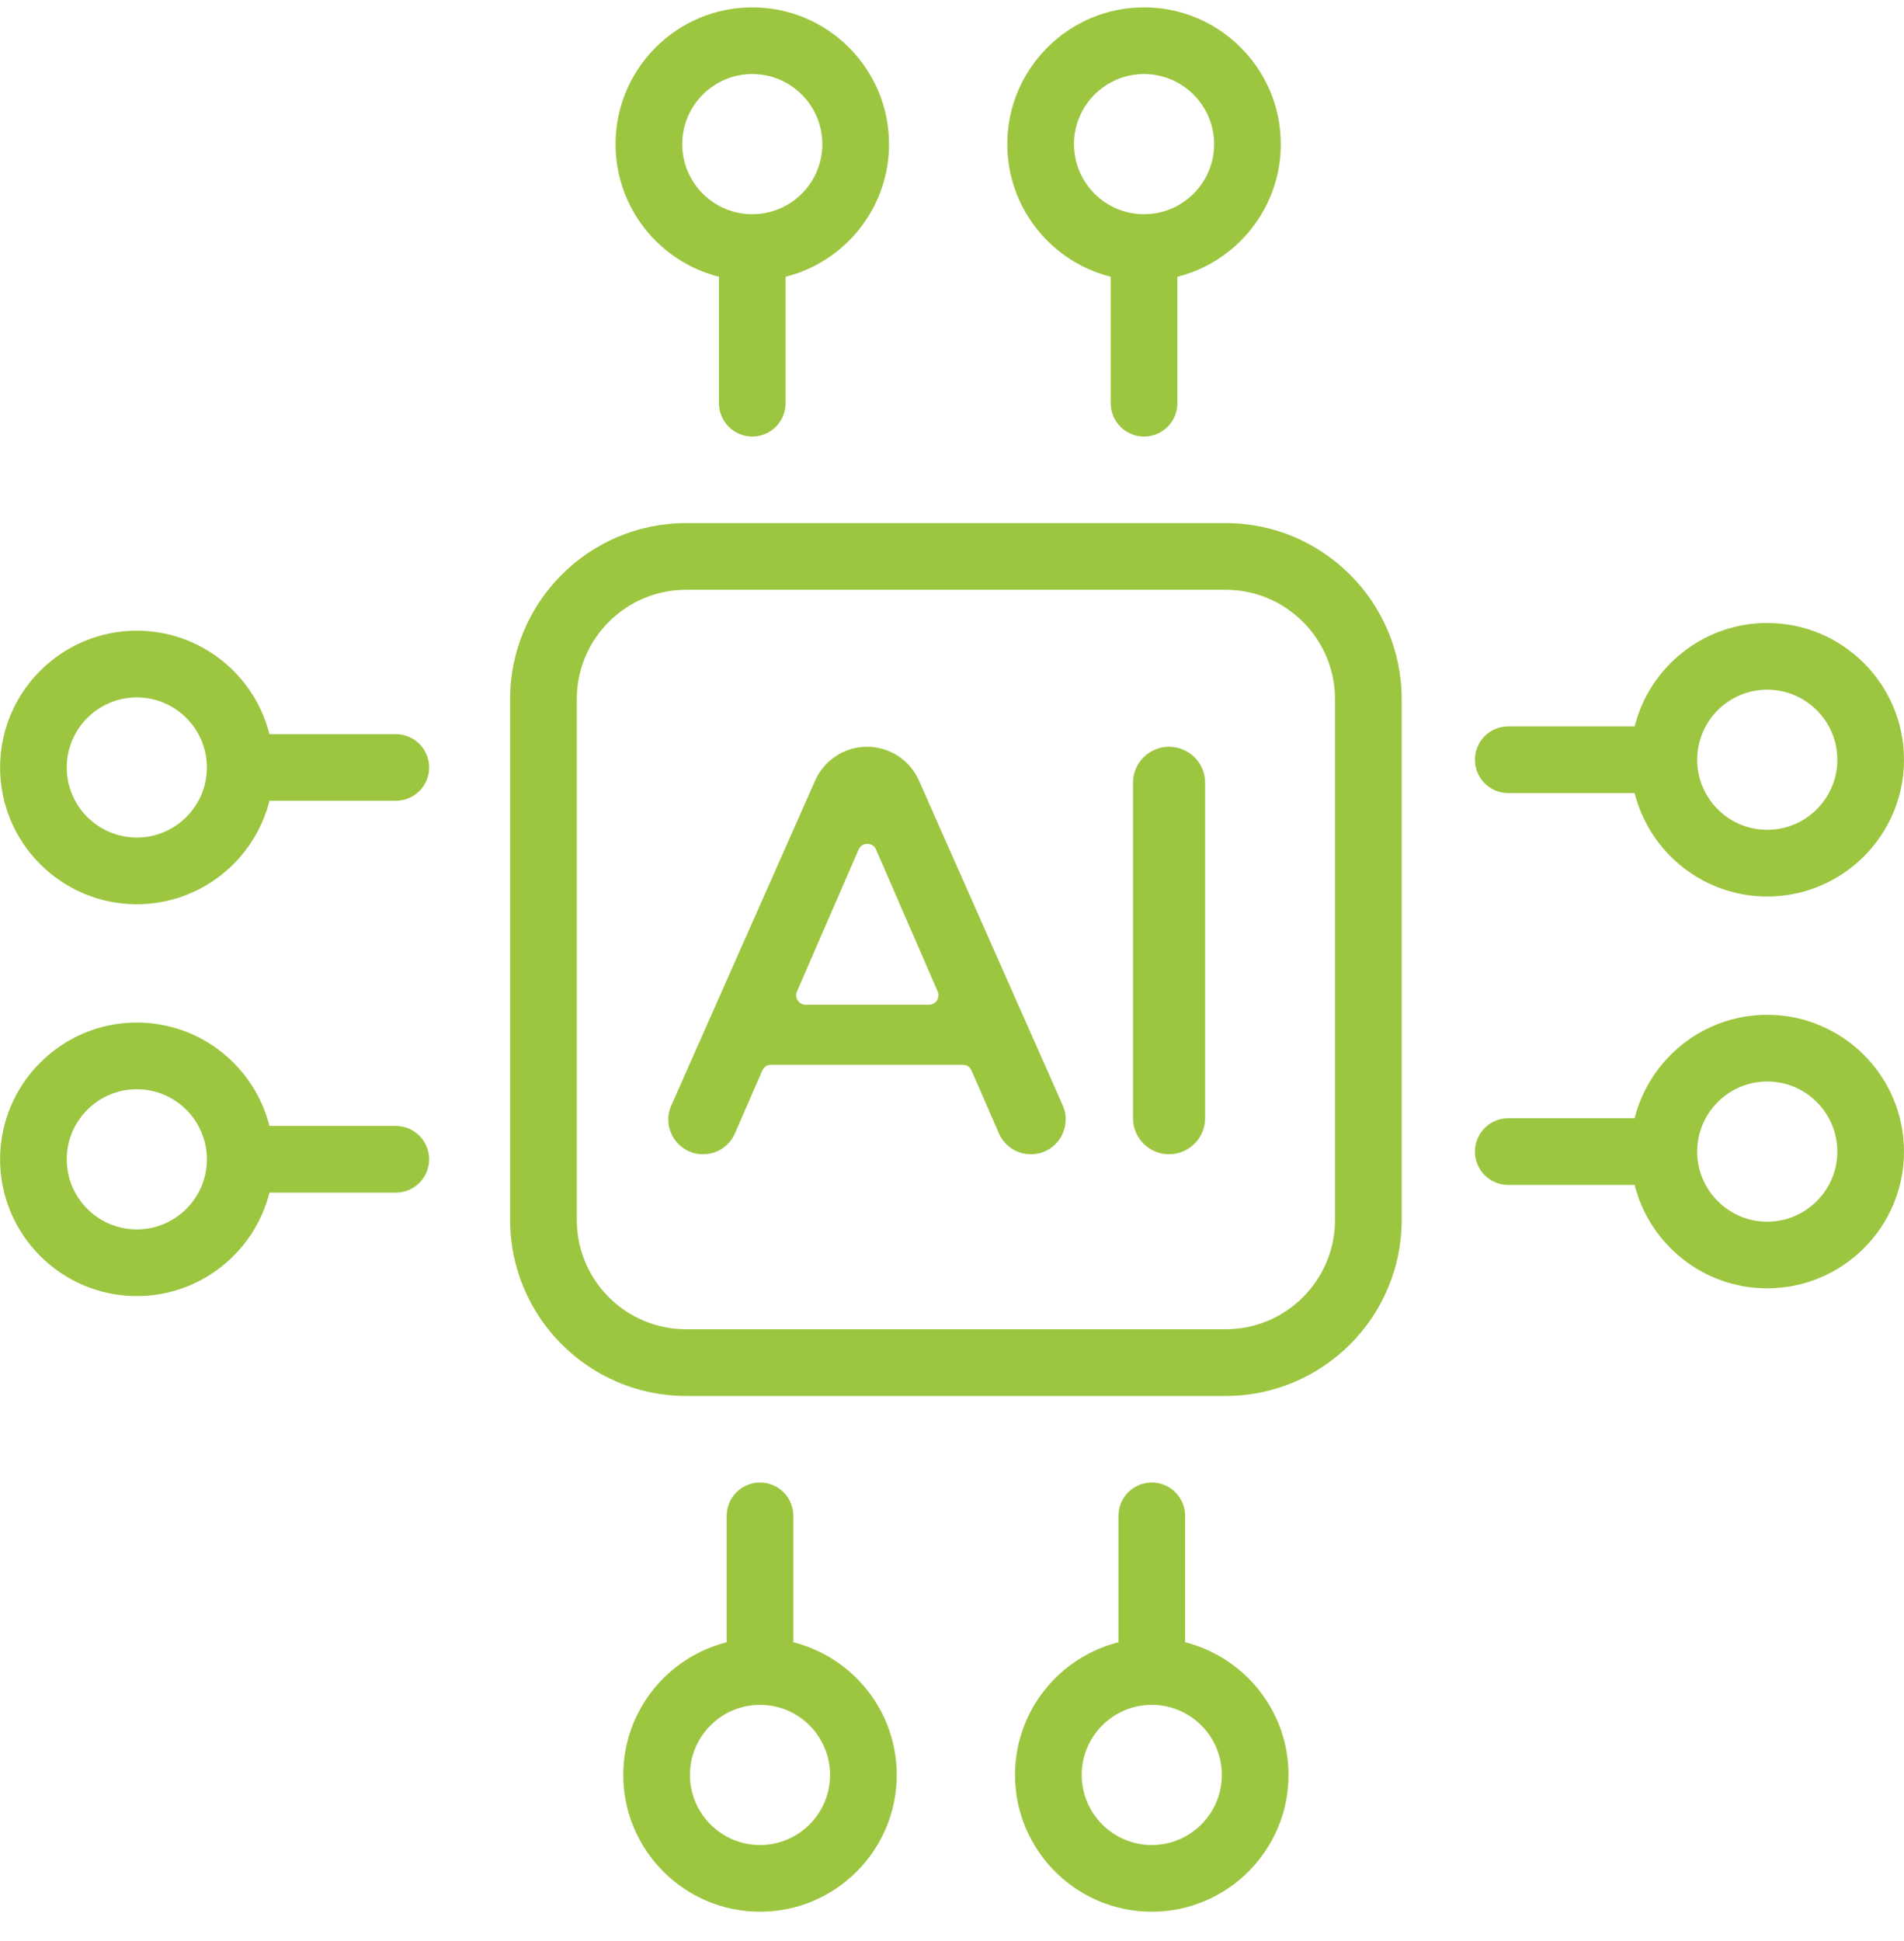 <svg width="52" height="53" viewBox="0 0 52 53" fill="none" xmlns="http://www.w3.org/2000/svg">
<g clip-path="url(#clip0_4848_27168)">
<path d="M33.476 14.283H18.737C16.087 14.283 13.932 16.439 13.932 19.088V33.311C13.932 35.961 16.087 38.116 18.737 38.116H33.476C36.125 38.116 38.281 35.961 38.281 33.311V19.088C38.281 16.439 36.125 14.283 33.476 14.283ZM36.46 33.311C36.46 34.957 35.121 36.295 33.476 36.295H18.737C17.091 36.295 15.753 34.957 15.753 33.311V19.088C15.753 17.443 17.091 16.104 18.737 16.104H33.476C35.121 16.104 36.46 17.443 36.46 19.088V33.311ZM19.635 7.557V11.009C19.635 11.251 19.731 11.482 19.902 11.653C20.073 11.824 20.304 11.92 20.546 11.92C20.787 11.92 21.019 11.824 21.19 11.653C21.36 11.482 21.456 11.251 21.456 11.009V7.557C23.077 7.15 24.28 5.681 24.28 3.936C24.28 1.876 22.605 0.201 20.546 0.201C18.486 0.201 16.811 1.876 16.811 3.936C16.811 5.681 18.015 7.15 19.635 7.557ZM20.546 2.022C21.601 2.022 22.459 2.88 22.459 3.936C22.459 4.991 21.601 5.849 20.546 5.849C19.491 5.849 18.632 4.991 18.632 3.936C18.632 2.88 19.491 2.022 20.546 2.022ZM30.334 7.557V11.009C30.334 11.251 30.43 11.482 30.601 11.653C30.772 11.824 31.003 11.92 31.245 11.92C31.486 11.92 31.718 11.824 31.889 11.653C32.06 11.482 32.156 11.251 32.156 11.009V7.557C33.776 7.15 34.98 5.681 34.98 3.936C34.98 1.876 33.304 0.201 31.245 0.201C29.186 0.201 27.51 1.876 27.51 3.936C27.51 5.681 28.714 7.15 30.334 7.557ZM31.245 2.022C32.3 2.022 33.159 2.88 33.159 3.936C33.159 4.991 32.3 5.849 31.245 5.849C30.19 5.849 29.331 4.991 29.331 3.936C29.331 2.88 30.19 2.022 31.245 2.022ZM32.367 44.842V41.39C32.367 41.149 32.271 40.917 32.1 40.746C31.929 40.576 31.698 40.48 31.456 40.48C31.215 40.48 30.983 40.576 30.812 40.746C30.641 40.917 30.546 41.149 30.546 41.39V44.842C28.925 45.25 27.721 46.719 27.721 48.464C27.721 50.523 29.397 52.199 31.456 52.199C33.515 52.199 35.191 50.523 35.191 48.464C35.191 46.719 33.987 45.25 32.367 44.842ZM31.456 50.378C30.401 50.378 29.542 49.519 29.542 48.464C29.542 47.409 30.401 46.55 31.456 46.55C32.511 46.55 33.37 47.409 33.37 48.464C33.37 49.519 32.511 50.378 31.456 50.378ZM21.667 44.842V41.39C21.667 41.149 21.571 40.917 21.401 40.746C21.23 40.576 20.998 40.48 20.757 40.48C20.515 40.48 20.284 40.576 20.113 40.746C19.942 40.917 19.846 41.149 19.846 41.39V44.842C18.226 45.25 17.022 46.719 17.022 48.464C17.022 50.523 18.698 52.199 20.757 52.199C22.816 52.199 24.491 50.523 24.491 48.464C24.491 46.719 23.288 45.25 21.667 44.842ZM20.757 50.378C19.702 50.378 18.843 49.519 18.843 48.464C18.843 47.409 19.702 46.55 20.757 46.55C21.812 46.55 22.67 47.409 22.67 48.464C22.67 49.519 21.812 50.378 20.757 50.378ZM41.191 21.655H44.643C45.051 23.276 46.52 24.479 48.265 24.479C50.324 24.479 52 22.804 52 20.745C52 18.685 50.324 17.01 48.265 17.01C46.52 17.01 45.051 18.214 44.643 19.834H41.191C40.95 19.834 40.718 19.93 40.548 20.101C40.377 20.272 40.281 20.503 40.281 20.745C40.281 20.986 40.377 21.218 40.548 21.389C40.718 21.559 40.95 21.655 41.191 21.655ZM48.265 18.831C49.32 18.831 50.179 19.69 50.179 20.745C50.179 21.8 49.32 22.658 48.265 22.658C47.21 22.658 46.352 21.8 46.352 20.745C46.352 19.689 47.21 18.831 48.265 18.831H48.265ZM48.265 27.709C46.52 27.709 45.051 28.913 44.643 30.533H41.191C40.95 30.533 40.718 30.629 40.548 30.8C40.377 30.971 40.281 31.202 40.281 31.444C40.281 31.685 40.377 31.917 40.548 32.088C40.718 32.258 40.95 32.354 41.191 32.354H44.643C45.051 33.975 46.52 35.178 48.265 35.178C50.324 35.178 52 33.503 52 31.444C52 29.385 50.324 27.709 48.265 27.709ZM48.265 33.358C47.21 33.358 46.352 32.499 46.352 31.444C46.352 30.389 47.21 29.53 48.265 29.53C49.32 29.53 50.179 30.389 50.179 31.444C50.179 32.499 49.32 33.358 48.265 33.358H48.265ZM10.81 30.744H7.359C6.951 29.124 5.482 27.92 3.737 27.92C1.678 27.92 0.002 29.596 0.002 31.655C0.002 33.714 1.678 35.389 3.737 35.389C5.482 35.389 6.951 34.186 7.359 32.565H10.81C11.052 32.565 11.284 32.469 11.454 32.299C11.625 32.128 11.721 31.896 11.721 31.655C11.721 31.413 11.625 31.182 11.454 31.011C11.284 30.84 11.052 30.744 10.81 30.744H10.81ZM3.737 33.569C2.681 33.569 1.823 32.71 1.823 31.655C1.823 30.6 2.681 29.741 3.737 29.741C4.792 29.741 5.65 30.6 5.65 31.655C5.65 32.71 4.792 33.569 3.737 33.569ZM10.81 20.045H7.359C6.951 18.425 5.482 17.221 3.737 17.221C1.677 17.221 0.002 18.896 0.002 20.956C0.002 23.015 1.677 24.69 3.736 24.69C5.482 24.69 6.951 23.487 7.359 21.866H10.81C11.052 21.866 11.283 21.77 11.454 21.599C11.625 21.429 11.721 21.197 11.721 20.956C11.721 20.714 11.625 20.483 11.454 20.312C11.283 20.141 11.052 20.045 10.81 20.045ZM3.737 22.869C2.681 22.869 1.823 22.011 1.823 20.956C1.823 19.9 2.681 19.042 3.737 19.042C4.792 19.042 5.65 19.901 5.65 20.956C5.65 22.011 4.792 22.869 3.737 22.869Z" fill="#9CC640"/>
<path d="M25.097 21.312C24.976 21.038 24.777 20.805 24.525 20.641C24.274 20.477 23.98 20.39 23.68 20.39C23.38 20.39 23.086 20.477 22.835 20.641C22.583 20.805 22.384 21.038 22.263 21.312L18.334 30.184C18.056 30.811 18.516 31.517 19.202 31.517C19.387 31.517 19.567 31.463 19.722 31.362C19.876 31.26 19.998 31.116 20.072 30.947L20.819 29.229C20.839 29.183 20.872 29.143 20.915 29.115C20.957 29.087 21.007 29.073 21.057 29.073H26.295C26.399 29.073 26.492 29.134 26.534 29.229L27.28 30.945C27.354 31.115 27.476 31.259 27.631 31.361C27.786 31.463 27.967 31.517 28.153 31.517C28.841 31.517 29.302 30.809 29.023 30.179L25.097 21.312ZM25.371 27.435H22.005C21.962 27.435 21.919 27.425 21.881 27.404C21.843 27.384 21.811 27.354 21.787 27.318C21.764 27.282 21.749 27.241 21.746 27.198C21.742 27.154 21.749 27.111 21.766 27.072L23.449 23.197C23.54 22.989 23.836 22.989 23.926 23.197L25.609 27.072C25.626 27.111 25.634 27.154 25.63 27.198C25.626 27.241 25.612 27.282 25.588 27.318C25.564 27.354 25.532 27.384 25.494 27.404C25.456 27.425 25.414 27.435 25.371 27.435ZM31.928 20.39C31.667 20.39 31.416 20.494 31.231 20.679C31.046 20.863 30.943 21.114 30.943 21.375V30.531C30.943 30.793 31.046 31.043 31.231 31.228C31.416 31.413 31.667 31.517 31.928 31.517C32.189 31.517 32.44 31.413 32.625 31.228C32.81 31.043 32.913 30.793 32.913 30.531V21.375C32.913 21.114 32.81 20.863 32.625 20.679C32.44 20.494 32.189 20.39 31.928 20.39Z" fill="#9CC640"/>
</g>
<defs>
<clipPath id="clip0_4848_27168">
<rect width="52" height="52" fill="white" transform="translate(0 0.2)"/>
</clipPath>
</defs>
</svg>
